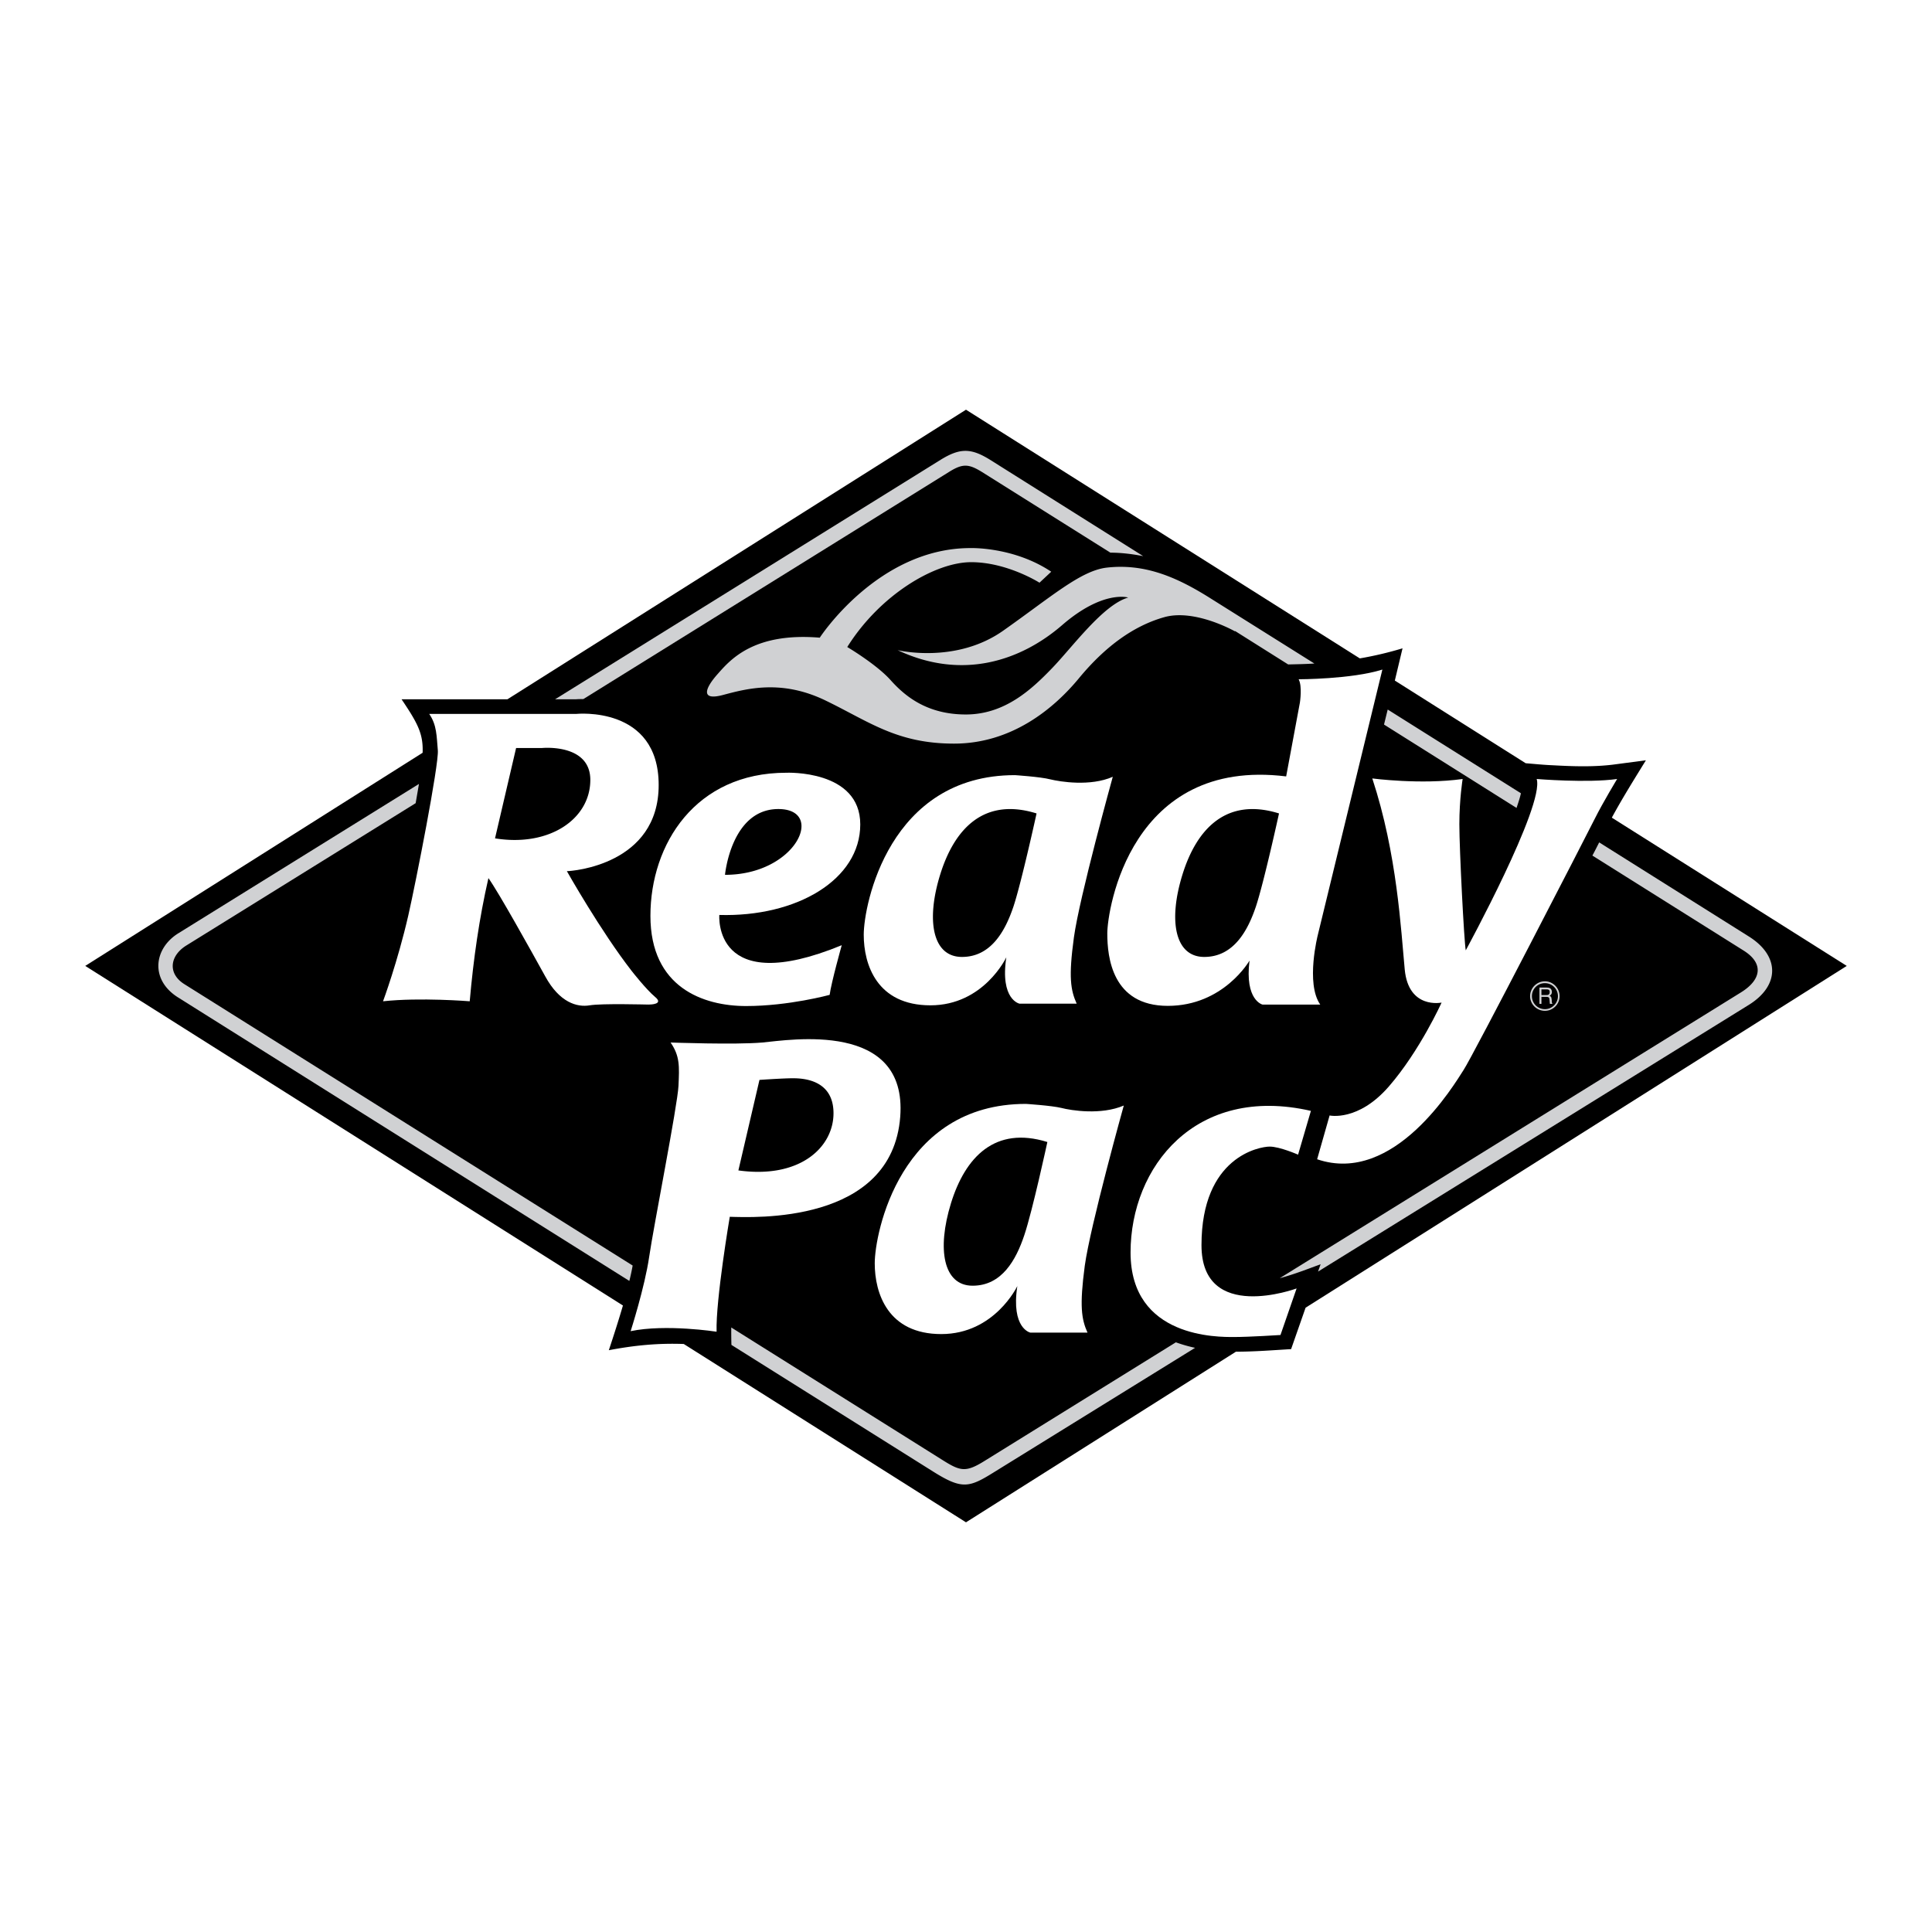 <svg xmlns="http://www.w3.org/2000/svg" width="2500" height="2500" viewBox="0 0 192.756 192.756"><g fill-rule="evenodd" clip-rule="evenodd"><path fill="#fff" d="M0 0h192.756v192.756H0V0z"/><path d="M8.504 96.369l33.661-21.265c.073-1.883-.475-2.925-2.103-5.339H50.63l45.747-28.889 39.292 24.812a35.512 35.512 0 0 0 4.262-1.005l-.768 3.218 13.055 8.247c.895.073 1.773.164 2.668.201 1.994.11 4.006.183 5.998-.055l3.328-.439c-1.17 1.901-2.34 3.767-3.4 5.723l23.439 14.792-53.992 34.1-1.445 4.133c-1.848.109-3.676.256-5.504.256l-26.933 17.023L68.22 134.09c-2.432-.092-4.809.109-7.478.621.494-1.48.969-2.963 1.408-4.461L8.504 96.369z"/><path d="M155.602 99.387c0-.805-.658-1.482-1.463-1.482-.824 0-1.482.678-1.482 1.482s.658 1.463 1.482 1.463c.804 0 1.463-.659 1.463-1.463z" fill="#d0d1d3"/><path d="M130.789 110.832l-1.279 4.369s-1.828-.805-2.834-.805-6.803 1.006-6.803 9.838c0 7.826 9.49 4.314 9.49 4.314l-1.609 4.645s-3.09.201-4.645.201-10.312.129-10.312-8.43c0-8.536 6.473-16.765 17.992-14.132zM72.81 121.4s-1.408 8.283-1.316 11.465c0 0-5.065-.787-8.575-.055 0 0 1.408-4.389 1.847-7.406.439-3.035 2.834-15.121 2.925-17.059.092-1.957.146-2.98-.786-4.334 0 0 6.436.238 9.161 0 2.743-.256 14.481-2.213 13.75 7.404-.825 10.771-14.721 10.04-17.006 9.985zM46.864 99.898s-4.937-.402-8.648 0c0 0 1.463-3.95 2.523-8.576.768-3.383 3.054-15.03 2.944-16.456-.128-1.426-.092-2.523-.86-3.639h14.665s8.228-.859 8.228 7.095c0 7.953-8.63 8.593-9.16 8.593 0 0 3.382 5.998 6.473 9.965 0 0 1.426 1.828 2.322 2.578.896.732-.402.768-.64.768-.256 0-4.608-.127-5.87.074-1.262.219-3.017-.275-4.443-2.889-1.426-2.579-4.644-8.375-5.668-9.801-.915 3.987-1.5 8.101-1.866 12.288z" fill="#fff"/><path d="M71.767 91.286s-.676 8.32 12.214 3.017c0 0-1.042 3.711-1.207 4.955 0 0-4.077 1.115-8.337 1.115-4.261 0-9.544-1.846-9.544-8.996 0-7.186 4.516-14.28 13.549-14.28 0 0 7.387-.329 7.387 5.156-.001 5.504-6.328 9.252-14.062 9.033zM101.498 128.312s-2.268 4.789-7.588 4.789-6.637-4.059-6.637-7.057c0-3 2.523-15.908 15.085-15.908 0 0 2.541.164 3.529.402.986.256 3.967.732 6.234-.238 0 0-3.346 11.996-3.895 16-.531 4.004-.33 5.303.273 6.654h-5.705c.001.001-1.937-.401-1.296-4.642zM100.4 95.509s-2.248 4.792-7.57 4.792c-5.339 0-6.655-4.061-6.655-7.04 0-2.999 2.542-15.925 15.084-15.925 0 0 2.541.164 3.529.42.986.238 3.986.731 6.234-.256 0 0-3.328 12.013-3.877 16.018-.547 3.985-.328 5.266.275 6.618h-5.705c.002-.001-1.955-.384-1.315-4.627z" fill="#fff"/><path d="M104.496 113.939s-1.48 6.857-2.305 9.307c-.822 2.451-2.23 5.029-5.154 5.029-2.908 0-3.584-3.602-2.158-8.229 1.426-4.607 4.389-7.734 9.617-6.107z"/><path d="M124.664 95.838s-2.578 4.517-8.154 4.517c-5.559 0-6.035-4.882-6.035-7.223 0-2.359 2.322-17.589 17.846-15.67l1.371-7.369s.256-1.627-.127-2.322c0 0 5.283 0 8.355-.969l-6.436 26.458s-1.244 4.845.236 6.966h-5.76c.001.001-1.79-.419-1.296-4.388zM136.914 77.665s4.846.64 9.014.055c0 0-.328 1.993-.328 4.516 0 2.542.475 11.757.639 12.58 0 0 7.881-14.463 7.076-17.096 0 0 5.066.42 8.027 0 0 0-1.408 2.322-2.213 3.931-.803 1.609-12.176 23.696-13.109 25.104-.914 1.408-6.893 11.537-14.609 8.904l1.244-4.369s2.852.641 5.924-2.908c3.09-3.564 5.248-8.355 5.248-8.355s-3.291.695-3.676-3.291c-.383-3.987-.751-11.521-3.237-19.071z" fill="#fff"/><path d="M128.521 66.292l-5.283-3.328-.037.019s-3.986-2.267-7.039-1.408c-3.055.86-5.869 2.907-8.467 6.034-2.578 3.145-6.801 6.582-12.505 6.582-5.724 0-8.466-2.194-12.854-4.315-4.37-2.103-7.825-1.17-10.166-.548-2.359.64-1.811-.695-.548-2.103 1.243-1.408 3.602-4.151 10.166-3.603 0 0 5.796-8.94 15.03-8.94 0 0 4.316-.146 8.064 2.358l-1.172 1.097s-3.217-2.048-6.819-2.048c-3.584 0-9.069 3.219-12.36 8.466 0 0 2.907 1.719 4.315 3.292 1.408 1.572 3.602 3.437 7.515 3.437 3.894 0 6.564-2.505 8.593-4.607 2.049-2.121 5.102-6.345 7.607-7.058 0 0-2.506-.786-6.584 2.743-4.076 3.529-9.928 5.559-16.418 2.505 0 0 5.796 1.408 10.549-1.957 4.773-3.364 7.68-5.942 10.258-6.271 3.857-.457 7.076.969 10.312 2.999l10.459 6.563c-.842.054-1.719.072-2.616.091zM151.305 80.608l-13.221-8.319.367-1.499 13.291 8.355c-.109.494-.273.969-.437 1.463zM127.682 127.525l46.002-28.506c2.049-1.262 2.34-2.906.238-4.205l-15.049-9.453c.238-.439.457-.878.678-1.316l14.92 9.38c3.107 1.938 3.125 4.901 0 6.838l-42.969 26.604.256-.732c-1.207.439-2.633 1.006-4.076 1.39zM72.956 132.443L93.91 145.59c1.883 1.189 2.396 1.371 4.352.146l19.053-11.812a15.18 15.18 0 0 0 1.918.549l-19.984 12.361c-2.541 1.59-3.236 1.811-6.125 0l-20.149-12.652c-.019-.586-.019-1.153-.019-1.739z" fill="#d0d1d3"/><path d="M55.385 69.765l38.47-23.897c1.956-1.207 3.053-1.151 4.918 0l15.285 9.618c-1.316-.256-2.395-.347-3.273-.347l-12.779-8.027c-1.299-.804-1.902-.896-3.219-.091L58.201 69.747c-.238 0-.476 0-.713.018h-2.103zM17.792 99.531c-2.853-1.773-2.45-4.899 0-6.417L41.8 78.213l-.33 1.92-22.891 14.206c-1.664 1.042-1.847 2.797-.201 3.84l44.742 28.084a22.125 22.125 0 0 1-.33 1.535L17.792 99.531z" fill="#d0d1d3"/><path d="M49.388 83.643l2.103-9.014h2.597s4.808-.475 4.808 3.182c-.001 3.912-4.096 6.71-9.508 5.832zM72.334 87.282s.604-6.564 5.321-6.564c4.736 0 1.81 6.564-5.321 6.564zM103.418 81.157s-1.5 6.856-2.305 9.288c-.822 2.45-2.248 5.028-5.137 5.028-2.926 0-3.603-3.602-2.176-8.209 1.426-4.608 4.388-7.735 9.618-6.107zM127.607 81.157s-1.498 6.856-2.305 9.288c-.822 2.45-2.248 5.028-5.154 5.028-2.926 0-3.604-3.602-2.176-8.209 1.426-4.608 4.407-7.735 9.635-6.107zM73.669 116.773l2.103-9.031s2.34-.164 3.328-.164c1.006 0 4.059.127 4.059 3.492-.001 3.364-3.31 6.563-9.49 5.703zM155.436 99.387c0 .713-.584 1.297-1.297 1.297a1.29 1.29 0 0 1-1.299-1.297 1.29 1.29 0 0 1 1.299-1.299c.713 0 1.297.584 1.297 1.299z"/><path d="M153.59 100.154h.201v-.695h.529c.348 0 .256.293.293.494l.018.201h.256c-.09-.146-.055-.184-.072-.385-.037-.293-.037-.311-.201-.42.164-.129.219-.201.219-.402-.035-.365-.273-.42-.529-.42h-.713v1.627h-.001z" fill="#d0d1d3"/><path d="M154.32 98.709c.129 0 .33.037.293.311-.018.221-.164.256-.293.256h-.529v-.566h.529v-.001z"/></g></svg>